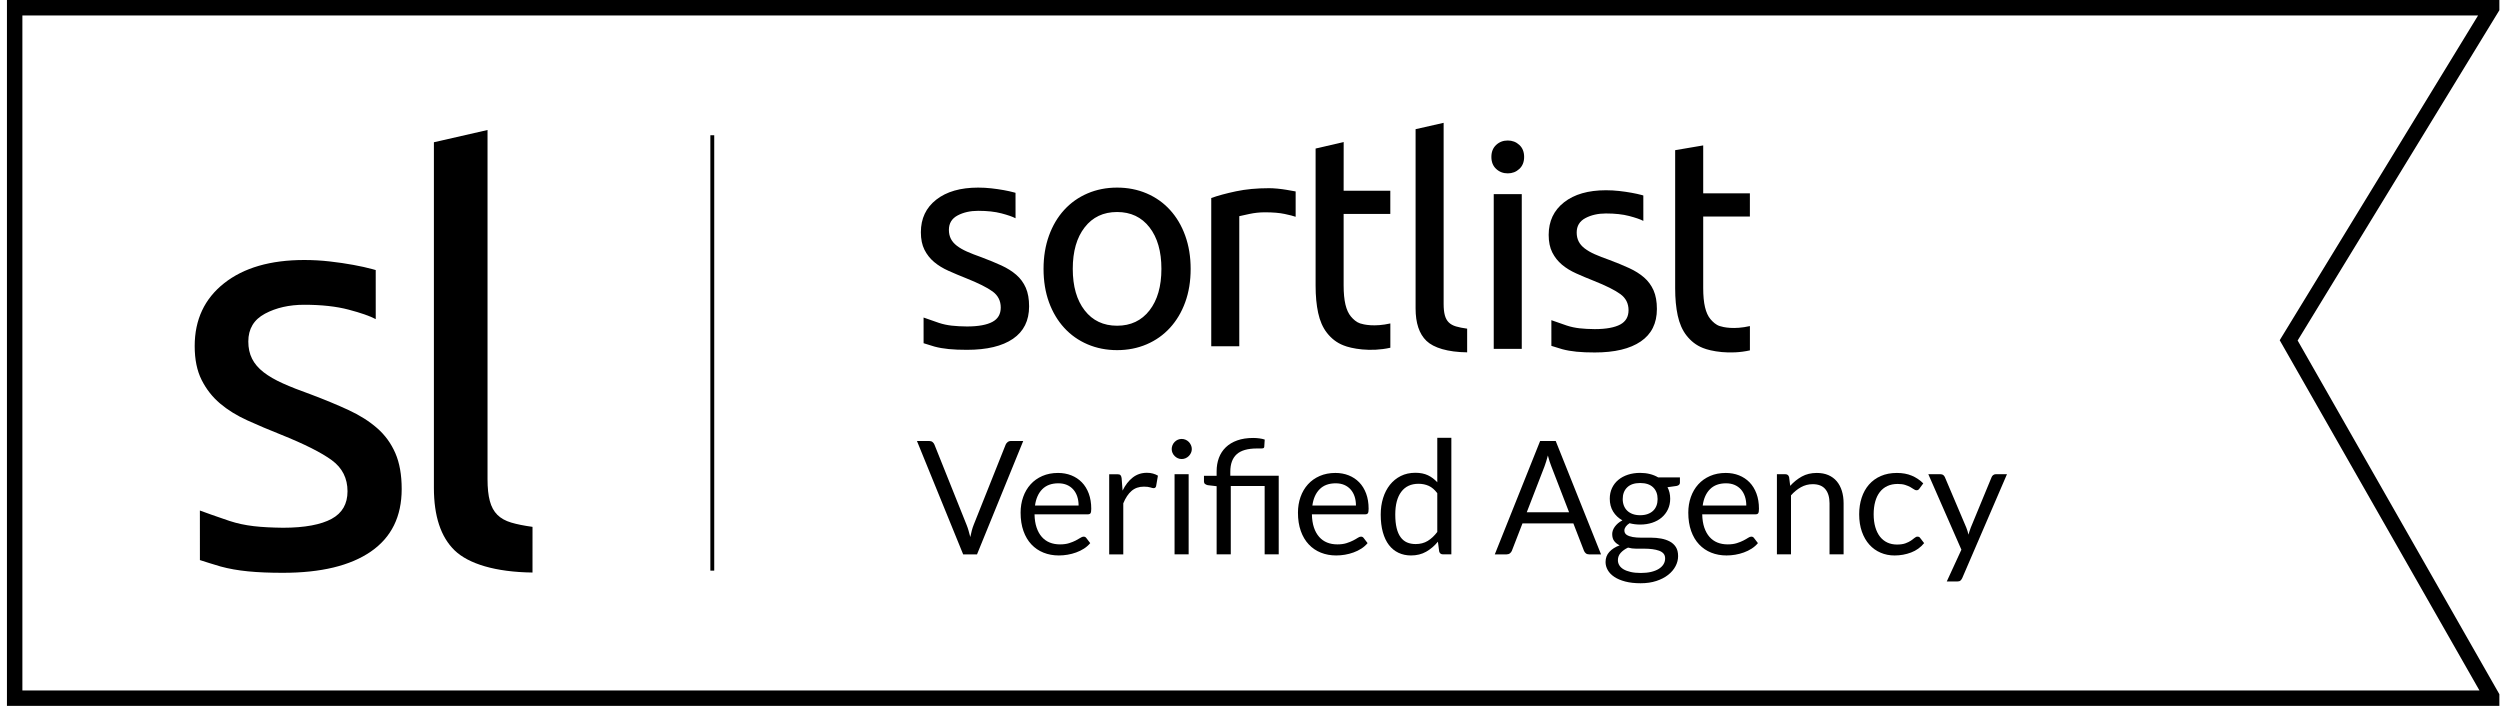 <svg width="170" height="48" viewBox="0 0 170 48" fill="none" xmlns="http://www.w3.org/2000/svg">
<g clip-path="url(#clip0_2637_1079)">
<path d="M170.41 48H0.472V0H170.382L156.239 23.154L170.41 48ZM1.522 46.95H168.602L155.02 23.135L168.51 1.05H1.522V46.95Z" fill="black"/>
<path d="M69.107 18.688C68.827 18.445 68.488 18.232 68.092 18.05C67.695 17.868 67.244 17.683 66.74 17.493C66.356 17.358 66.028 17.23 65.755 17.109C65.482 16.987 65.254 16.856 65.069 16.714C64.885 16.572 64.748 16.414 64.659 16.238C64.57 16.063 64.525 15.861 64.525 15.631C64.525 15.186 64.724 14.859 65.12 14.649C65.517 14.44 65.981 14.336 66.514 14.336C67.13 14.336 67.656 14.393 68.094 14.508C68.531 14.623 68.853 14.734 69.057 14.842L69.055 13.111C69.055 13.111 68.986 13.092 68.944 13.081C68.746 13.027 68.516 12.976 68.257 12.929C67.998 12.882 67.717 12.842 67.417 12.807C67.116 12.774 66.815 12.757 66.514 12.757C65.312 12.757 64.363 13.03 63.665 13.577C62.968 14.123 62.619 14.862 62.619 15.793C62.619 16.265 62.701 16.663 62.865 16.987C63.029 17.311 63.248 17.588 63.521 17.817C63.795 18.047 64.118 18.245 64.495 18.414C64.871 18.583 65.264 18.748 65.673 18.91C66.521 19.248 67.129 19.551 67.498 19.821C67.866 20.091 68.051 20.456 68.051 20.914C68.051 21.359 67.863 21.684 67.487 21.886C67.111 22.089 66.534 22.2 65.755 22.2C64.962 22.189 64.417 22.143 63.849 21.957C63.363 21.793 63.033 21.678 62.803 21.592L62.804 23.339C62.985 23.398 63.275 23.488 63.541 23.566C64.132 23.726 64.813 23.788 65.756 23.788C67.108 23.788 68.151 23.539 68.882 23.039C69.612 22.54 69.979 21.805 69.979 20.833C69.979 20.334 69.904 19.911 69.754 19.568C69.602 19.224 69.386 18.93 69.107 18.688ZM92.484 21.991C92.238 21.91 92.024 21.716 91.86 21.52C91.696 21.324 91.573 21.054 91.49 20.71C91.409 20.366 91.367 19.931 91.367 19.404V14.546H94.541V12.968H91.367L91.37 9.658L89.461 10.101V19.425C89.461 20.127 89.519 20.744 89.635 21.277C89.751 21.811 89.948 22.275 90.236 22.639C90.523 23.004 90.884 23.303 91.356 23.485C91.874 23.7 93.177 23.954 94.544 23.646V21.994C93.449 22.241 92.73 22.072 92.484 21.991ZM86.864 12.827C86.651 12.807 86.465 12.797 86.3 12.797C85.467 12.797 84.715 12.867 84.045 13.009C83.375 13.151 82.815 13.303 82.365 13.465V23.545H84.271V14.7C84.38 14.673 84.609 14.623 84.957 14.549C85.306 14.475 85.658 14.437 86.013 14.437C86.559 14.437 87.007 14.475 87.355 14.549C87.704 14.623 87.953 14.687 88.104 14.741V13.018C87.933 12.984 87.694 12.942 87.489 12.909C87.284 12.874 87.076 12.847 86.864 12.827ZM78.166 21.107C77.626 21.801 76.892 22.149 75.962 22.149C75.032 22.149 74.298 21.802 73.758 21.107C73.218 20.412 72.948 19.47 72.948 18.282C72.948 17.095 73.217 16.154 73.758 15.459C74.298 14.764 75.032 14.417 75.962 14.417C76.891 14.417 77.626 14.764 78.166 15.459C78.706 16.154 78.976 17.095 78.976 18.282C78.976 19.47 78.706 20.412 78.166 21.107ZM79.56 14.275C79.117 13.789 78.587 13.414 77.972 13.151C77.356 12.888 76.687 12.757 75.963 12.757C75.238 12.757 74.569 12.888 73.954 13.151C73.339 13.414 72.81 13.789 72.365 14.275C71.921 14.761 71.576 15.344 71.33 16.025C71.084 16.707 70.961 17.459 70.961 18.282C70.961 19.12 71.085 19.875 71.33 20.55C71.576 21.225 71.921 21.805 72.365 22.291C72.809 22.777 73.339 23.151 73.954 23.414C74.57 23.677 75.239 23.809 75.963 23.809C76.688 23.809 77.357 23.677 77.972 23.414C78.587 23.151 79.116 22.776 79.56 22.291C80.004 21.804 80.35 21.225 80.595 20.55C80.842 19.875 80.964 19.119 80.964 18.282C80.964 17.459 80.841 16.707 80.595 16.025C80.35 15.344 80.004 14.761 79.56 14.275Z" fill="black"/>
<path d="M102.527 9.554C102.218 9.554 101.955 9.654 101.739 9.856C101.522 10.058 101.414 10.329 101.414 10.671C101.414 11.013 101.522 11.285 101.739 11.486C101.955 11.688 102.218 11.789 102.527 11.789C102.836 11.789 103.099 11.688 103.316 11.486C103.532 11.285 103.641 11.013 103.641 10.671C103.641 10.329 103.532 10.057 103.316 9.856C103.099 9.655 102.836 9.554 102.527 9.554ZM116.934 22.17C116.688 22.09 116.474 21.895 116.31 21.7C116.146 21.504 116.023 21.234 115.941 20.89C115.859 20.546 115.818 20.11 115.818 19.584V14.726H118.992V13.147H115.818V9.888L113.911 10.212V19.604C113.911 20.306 113.969 20.924 114.085 21.456C114.201 21.99 114.398 22.454 114.686 22.818C114.973 23.183 115.334 23.482 115.806 23.665C116.324 23.879 117.626 24.133 118.994 23.825V22.173C117.898 22.422 117.181 22.251 116.934 22.17ZM111.796 18.867C111.516 18.624 111.178 18.412 110.782 18.23C110.385 18.048 109.934 17.862 109.429 17.673C109.047 17.538 108.719 17.41 108.445 17.289C108.172 17.167 107.943 17.036 107.759 16.894C107.574 16.752 107.437 16.593 107.349 16.418C107.26 16.243 107.215 16.041 107.215 15.811C107.215 15.365 107.414 15.039 107.81 14.829C108.207 14.62 108.671 14.516 109.204 14.516C109.82 14.516 110.346 14.573 110.784 14.688C111.221 14.803 111.542 14.913 111.747 15.021L111.746 13.293C111.746 13.293 111.672 13.271 111.635 13.26C111.436 13.207 111.207 13.156 110.948 13.109C110.688 13.062 110.407 13.021 110.107 12.987C109.807 12.954 109.506 12.937 109.205 12.937C108.003 12.937 107.053 13.21 106.356 13.756C105.659 14.303 105.31 15.042 105.31 15.973C105.31 16.445 105.392 16.843 105.556 17.167C105.721 17.491 105.939 17.767 106.212 17.997C106.485 18.227 106.81 18.425 107.186 18.594C107.561 18.763 107.955 18.928 108.364 19.09C109.212 19.427 109.82 19.731 110.188 20.001C110.557 20.271 110.741 20.636 110.741 21.094C110.741 21.539 110.553 21.863 110.178 22.066C109.801 22.268 109.224 22.38 108.445 22.38C107.652 22.369 107.107 22.323 106.539 22.137C106.054 21.972 105.723 21.858 105.493 21.772L105.494 23.519C105.675 23.578 105.965 23.668 106.232 23.745C106.823 23.905 107.503 23.968 108.446 23.968C109.799 23.968 110.841 23.719 111.572 23.219C112.303 22.72 112.669 21.985 112.669 21.012C112.669 20.513 112.594 20.091 112.444 19.748C112.292 19.404 112.076 19.11 111.796 18.867ZM101.574 23.725H103.48V13.2H101.574V23.725ZM98.516 21.924C98.392 21.802 98.303 21.64 98.249 21.438C98.194 21.235 98.167 20.979 98.167 20.669V8.352L96.26 8.784V20.972C96.26 21.971 96.507 22.706 96.999 23.179C97.49 23.651 98.447 23.944 99.766 23.959V22.349C99.465 22.308 99.212 22.258 99.007 22.197C98.803 22.137 98.639 22.045 98.516 21.924Z" fill="black"/>
<path d="M62.353 29.988H63.187C63.281 29.988 63.356 30.012 63.413 30.058C63.471 30.105 63.514 30.164 63.543 30.236L65.721 35.675C65.772 35.797 65.817 35.93 65.859 36.073C65.9 36.217 65.94 36.365 65.98 36.52C66.012 36.365 66.047 36.217 66.084 36.073C66.122 35.93 66.166 35.797 66.216 35.675L68.384 30.236C68.409 30.175 68.452 30.119 68.513 30.067C68.574 30.015 68.65 29.988 68.739 29.988H69.579L66.437 37.697H65.495L62.353 29.988Z" fill="black"/>
<path d="M71.946 32.16C72.272 32.16 72.573 32.215 72.849 32.324C73.126 32.434 73.364 32.592 73.565 32.798C73.766 33.004 73.923 33.259 74.036 33.562C74.148 33.865 74.205 34.21 74.205 34.597C74.205 34.748 74.189 34.848 74.157 34.898C74.124 34.948 74.063 34.974 73.974 34.974H70.348C70.355 35.318 70.401 35.617 70.488 35.872C70.574 36.127 70.692 36.339 70.843 36.51C70.993 36.68 71.172 36.807 71.381 36.892C71.589 36.976 71.822 37.018 72.08 37.018C72.32 37.018 72.528 36.99 72.702 36.934C72.875 36.879 73.025 36.819 73.151 36.754C73.276 36.69 73.381 36.63 73.466 36.574C73.55 36.518 73.622 36.491 73.683 36.491C73.762 36.491 73.823 36.521 73.867 36.582L74.135 36.932C74.017 37.075 73.875 37.2 73.71 37.306C73.545 37.412 73.369 37.498 73.18 37.566C72.992 37.635 72.797 37.686 72.597 37.72C72.396 37.754 72.197 37.771 71.999 37.771C71.623 37.771 71.276 37.707 70.959 37.58C70.641 37.453 70.367 37.266 70.135 37.02C69.904 36.775 69.724 36.471 69.595 36.108C69.466 35.746 69.401 35.33 69.401 34.86C69.401 34.48 69.459 34.125 69.576 33.795C69.692 33.465 69.86 33.179 70.079 32.937C70.297 32.695 70.565 32.505 70.88 32.367C71.196 32.23 71.551 32.16 71.946 32.16ZM71.967 32.865C71.505 32.865 71.141 32.999 70.875 33.266C70.61 33.533 70.445 33.903 70.38 34.377H73.345C73.345 34.154 73.314 33.951 73.253 33.766C73.192 33.581 73.103 33.422 72.984 33.287C72.866 33.153 72.722 33.049 72.551 32.975C72.38 32.902 72.186 32.865 71.967 32.865Z" fill="black"/>
<path d="M75.425 37.697V32.248H75.974C76.078 32.248 76.15 32.267 76.189 32.307C76.229 32.346 76.255 32.414 76.27 32.511L76.335 33.361C76.521 32.981 76.751 32.684 77.026 32.471C77.3 32.257 77.622 32.15 77.991 32.15C78.142 32.15 78.278 32.167 78.4 32.202C78.522 32.236 78.635 32.283 78.739 32.344L78.615 33.06C78.59 33.149 78.535 33.194 78.449 33.194C78.399 33.194 78.321 33.178 78.218 33.143C78.114 33.109 77.968 33.092 77.782 33.092C77.448 33.092 77.169 33.189 76.945 33.383C76.721 33.576 76.534 33.858 76.383 34.227V37.697H75.425Z" fill="black"/>
<path d="M81.043 30.536C81.043 30.63 81.024 30.717 80.986 30.797C80.949 30.878 80.898 30.95 80.836 31.012C80.773 31.075 80.7 31.124 80.618 31.16C80.535 31.196 80.447 31.214 80.354 31.214C80.261 31.214 80.174 31.196 80.093 31.16C80.012 31.124 79.941 31.075 79.878 31.012C79.815 30.95 79.766 30.878 79.73 30.797C79.694 30.716 79.676 30.63 79.676 30.536C79.676 30.443 79.694 30.354 79.73 30.27C79.766 30.186 79.815 30.112 79.878 30.049C79.941 29.986 80.012 29.937 80.093 29.901C80.174 29.866 80.261 29.848 80.354 29.848C80.447 29.848 80.535 29.866 80.618 29.901C80.7 29.937 80.773 29.986 80.836 30.049C80.898 30.112 80.949 30.186 80.986 30.27C81.024 30.354 81.043 30.443 81.043 30.536ZM80.828 32.247V37.696H79.87V32.247H80.828Z" fill="black"/>
<path d="M82.731 37.695V33.062L82.128 32.992C82.053 32.975 81.991 32.947 81.942 32.909C81.894 32.871 81.87 32.817 81.87 32.745V32.353H82.73V32.051C82.73 31.718 82.782 31.412 82.886 31.134C82.99 30.856 83.146 30.617 83.354 30.416C83.562 30.215 83.821 30.059 84.132 29.948C84.442 29.837 84.803 29.781 85.216 29.781C85.352 29.781 85.491 29.79 85.633 29.809C85.775 29.827 85.897 29.855 86.001 29.891L85.969 30.392C85.962 30.437 85.94 30.466 85.904 30.478C85.868 30.49 85.817 30.496 85.748 30.496C85.709 30.496 85.668 30.496 85.624 30.496C85.582 30.496 85.533 30.496 85.479 30.496C84.844 30.496 84.382 30.628 84.094 30.891C83.805 31.154 83.661 31.549 83.661 32.078V32.352H86.953V37.694H85.996V33.046H83.693V37.694H82.731V37.695Z" fill="black"/>
<path d="M90.807 32.16C91.133 32.16 91.434 32.215 91.71 32.324C91.987 32.434 92.225 32.592 92.426 32.798C92.627 33.004 92.783 33.259 92.897 33.562C93.01 33.865 93.066 34.21 93.066 34.597C93.066 34.748 93.05 34.848 93.017 34.898C92.985 34.948 92.924 34.974 92.835 34.974H89.209C89.216 35.318 89.263 35.617 89.348 35.872C89.434 36.127 89.553 36.339 89.704 36.51C89.854 36.68 90.033 36.807 90.242 36.892C90.45 36.976 90.683 37.018 90.941 37.018C91.181 37.018 91.388 36.99 91.562 36.934C91.736 36.879 91.886 36.819 92.012 36.754C92.137 36.69 92.242 36.63 92.326 36.574C92.41 36.518 92.483 36.491 92.544 36.491C92.623 36.491 92.684 36.521 92.727 36.582L92.996 36.932C92.878 37.075 92.736 37.2 92.571 37.306C92.406 37.412 92.229 37.498 92.041 37.566C91.852 37.635 91.658 37.686 91.457 37.72C91.256 37.754 91.057 37.771 90.86 37.771C90.483 37.771 90.136 37.707 89.819 37.58C89.501 37.453 89.227 37.266 88.996 37.02C88.764 36.775 88.584 36.471 88.455 36.108C88.326 35.746 88.261 35.33 88.261 34.86C88.261 34.48 88.32 34.125 88.436 33.795C88.553 33.465 88.72 33.179 88.939 32.937C89.158 32.695 89.425 32.505 89.741 32.367C90.057 32.23 90.412 32.16 90.807 32.16ZM90.828 32.865C90.365 32.865 90.001 32.999 89.736 33.266C89.47 33.533 89.305 33.903 89.241 34.377H92.205C92.205 34.154 92.175 33.951 92.114 33.766C92.053 33.581 91.963 33.422 91.845 33.287C91.727 33.153 91.582 33.049 91.412 32.975C91.241 32.902 91.047 32.865 90.828 32.865Z" fill="black"/>
<path d="M98.123 37.696C97.986 37.696 97.9 37.629 97.864 37.497L97.778 36.835C97.545 37.118 97.279 37.345 96.979 37.516C96.68 37.686 96.336 37.771 95.949 37.771C95.637 37.771 95.354 37.711 95.099 37.591C94.845 37.471 94.627 37.294 94.448 37.061C94.269 36.828 94.131 36.537 94.034 36.189C93.937 35.842 93.889 35.441 93.889 34.99C93.889 34.588 93.942 34.214 94.05 33.868C94.157 33.522 94.313 33.222 94.515 32.967C94.718 32.712 94.964 32.513 95.255 32.367C95.545 32.222 95.875 32.149 96.245 32.149C96.578 32.149 96.863 32.206 97.1 32.319C97.337 32.432 97.548 32.591 97.735 32.795V29.771H98.692V37.696H98.123ZM96.266 36.996C96.578 36.996 96.852 36.925 97.087 36.781C97.322 36.638 97.537 36.435 97.735 36.174V33.538C97.559 33.301 97.367 33.135 97.157 33.04C96.947 32.945 96.714 32.897 96.46 32.897C95.951 32.897 95.56 33.078 95.287 33.441C95.015 33.803 94.878 34.319 94.878 34.99C94.878 35.345 94.909 35.649 94.97 35.902C95.031 36.155 95.12 36.363 95.239 36.526C95.357 36.689 95.502 36.808 95.674 36.884C95.847 36.959 96.044 36.996 96.266 36.996Z" fill="black"/>
<path d="M108.871 37.698H108.064C107.971 37.698 107.895 37.674 107.838 37.627C107.781 37.581 107.738 37.522 107.709 37.45L106.988 35.589H103.529L102.808 37.45C102.783 37.515 102.74 37.572 102.679 37.622C102.618 37.672 102.543 37.697 102.453 37.697H101.646L104.729 29.988H105.789L108.871 37.698ZM103.819 34.836H106.698L105.487 31.7C105.408 31.506 105.331 31.264 105.256 30.973C105.216 31.12 105.178 31.256 105.14 31.379C105.102 31.503 105.066 31.612 105.03 31.705L103.819 34.836Z" fill="black"/>
<path d="M111.529 32.156C111.765 32.156 111.987 32.182 112.193 32.234C112.399 32.286 112.587 32.363 112.755 32.463H114.235V32.818C114.235 32.937 114.159 33.012 114.009 33.044L113.39 33.13C113.512 33.363 113.573 33.623 113.573 33.91C113.573 34.176 113.522 34.417 113.42 34.634C113.318 34.851 113.176 35.036 112.995 35.191C112.814 35.345 112.598 35.463 112.349 35.546C112.1 35.628 111.827 35.67 111.529 35.67C111.274 35.67 111.034 35.639 110.808 35.578C110.693 35.652 110.606 35.732 110.547 35.817C110.488 35.902 110.458 35.986 110.458 36.067C110.458 36.201 110.51 36.302 110.614 36.37C110.718 36.439 110.856 36.488 111.029 36.518C111.201 36.548 111.396 36.562 111.615 36.562C111.834 36.562 112.057 36.562 112.285 36.562C112.513 36.562 112.736 36.583 112.955 36.622C113.173 36.662 113.369 36.728 113.541 36.819C113.713 36.909 113.851 37.035 113.955 37.194C114.059 37.354 114.111 37.561 114.111 37.815C114.111 38.051 114.053 38.28 113.936 38.501C113.82 38.722 113.652 38.92 113.433 39.092C113.215 39.264 112.947 39.403 112.631 39.506C112.316 39.61 111.959 39.661 111.561 39.661C111.163 39.661 110.814 39.622 110.515 39.543C110.215 39.464 109.967 39.358 109.77 39.225C109.572 39.092 109.425 38.939 109.326 38.764C109.227 38.59 109.178 38.408 109.178 38.218C109.178 37.949 109.263 37.72 109.434 37.532C109.604 37.343 109.838 37.193 110.136 37.082C109.982 37.01 109.859 36.914 109.768 36.794C109.676 36.674 109.63 36.514 109.63 36.314C109.63 36.235 109.645 36.154 109.673 36.069C109.702 35.985 109.746 35.902 109.805 35.819C109.865 35.737 109.937 35.658 110.023 35.583C110.109 35.508 110.21 35.442 110.324 35.385C110.055 35.234 109.845 35.034 109.692 34.785C109.54 34.535 109.464 34.244 109.464 33.91C109.464 33.645 109.515 33.404 109.617 33.187C109.719 32.97 109.862 32.785 110.045 32.633C110.228 32.48 110.446 32.363 110.698 32.28C110.951 32.198 111.227 32.156 111.529 32.156ZM113.229 37.974C113.229 37.835 113.191 37.723 113.116 37.639C113.041 37.555 112.938 37.49 112.809 37.445C112.68 37.399 112.531 37.365 112.363 37.343C112.194 37.321 112.017 37.31 111.83 37.31C111.644 37.31 111.453 37.31 111.26 37.31C111.066 37.31 110.881 37.286 110.706 37.237C110.501 37.334 110.335 37.453 110.208 37.593C110.081 37.733 110.017 37.9 110.017 38.094C110.017 38.216 110.048 38.33 110.111 38.436C110.174 38.542 110.27 38.634 110.399 38.711C110.528 38.788 110.69 38.849 110.886 38.894C111.081 38.939 111.311 38.962 111.577 38.962C111.835 38.962 112.066 38.938 112.271 38.891C112.475 38.843 112.649 38.775 112.79 38.688C112.932 38.6 113.041 38.496 113.116 38.375C113.191 38.254 113.229 38.12 113.229 37.974ZM111.529 35.035C111.722 35.035 111.893 35.008 112.042 34.954C112.191 34.9 112.316 34.825 112.416 34.728C112.517 34.631 112.592 34.515 112.642 34.381C112.692 34.246 112.717 34.099 112.717 33.937C112.717 33.603 112.616 33.338 112.414 33.141C112.211 32.944 111.916 32.845 111.529 32.845C111.145 32.845 110.852 32.944 110.649 33.141C110.446 33.338 110.345 33.604 110.345 33.937C110.345 34.099 110.371 34.247 110.423 34.381C110.475 34.516 110.551 34.631 110.652 34.728C110.752 34.825 110.876 34.9 111.023 34.954C111.17 35.008 111.339 35.035 111.529 35.035Z" fill="black"/>
<path d="M117.349 32.16C117.675 32.16 117.977 32.215 118.253 32.324C118.529 32.434 118.768 32.592 118.969 32.798C119.169 33.004 119.326 33.259 119.439 33.562C119.552 33.865 119.609 34.21 119.609 34.597C119.609 34.748 119.593 34.848 119.56 34.898C119.528 34.948 119.467 34.974 119.377 34.974H115.751C115.759 35.318 115.805 35.617 115.891 35.872C115.978 36.127 116.096 36.339 116.246 36.51C116.397 36.68 116.576 36.807 116.784 36.892C116.993 36.976 117.226 37.018 117.484 37.018C117.724 37.018 117.931 36.99 118.105 36.934C118.279 36.879 118.429 36.819 118.554 36.754C118.68 36.689 118.785 36.63 118.869 36.574C118.953 36.518 119.026 36.491 119.087 36.491C119.166 36.491 119.227 36.521 119.27 36.582L119.539 36.932C119.42 37.075 119.278 37.2 119.114 37.306C118.948 37.412 118.772 37.498 118.584 37.566C118.395 37.635 118.201 37.686 118 37.72C117.799 37.754 117.6 37.771 117.403 37.771C117.026 37.771 116.679 37.707 116.362 37.58C116.044 37.453 115.77 37.266 115.539 37.02C115.307 36.775 115.127 36.471 114.998 36.108C114.869 35.746 114.804 35.33 114.804 34.86C114.804 34.48 114.862 34.125 114.979 33.795C115.096 33.465 115.263 33.179 115.482 32.937C115.701 32.695 115.968 32.505 116.284 32.367C116.6 32.23 116.955 32.16 117.349 32.16ZM117.371 32.865C116.908 32.865 116.544 32.999 116.279 33.266C116.013 33.533 115.848 33.903 115.784 34.377H118.748C118.748 34.154 118.717 33.951 118.656 33.766C118.595 33.581 118.506 33.422 118.388 33.287C118.269 33.153 118.125 33.049 117.954 32.975C117.784 32.902 117.59 32.865 117.371 32.865Z" fill="black"/>
<path d="M120.83 37.696V32.246H121.4C121.537 32.246 121.623 32.313 121.659 32.445L121.734 33.037C121.97 32.775 122.235 32.564 122.527 32.402C122.819 32.241 123.157 32.16 123.541 32.16C123.839 32.16 124.102 32.209 124.33 32.308C124.557 32.407 124.747 32.547 124.9 32.728C125.052 32.909 125.168 33.127 125.247 33.381C125.325 33.636 125.365 33.918 125.365 34.226V37.696H124.408V34.226C124.408 33.814 124.313 33.494 124.125 33.266C123.937 33.038 123.649 32.924 123.262 32.924C122.978 32.924 122.714 32.992 122.468 33.128C122.222 33.265 121.996 33.45 121.788 33.682V37.696H120.83V37.696Z" fill="black"/>
<path d="M130.529 33.214C130.501 33.254 130.472 33.284 130.443 33.306C130.415 33.327 130.373 33.338 130.32 33.338C130.266 33.338 130.207 33.316 130.145 33.271C130.082 33.226 130.002 33.177 129.905 33.123C129.809 33.069 129.691 33.02 129.553 32.975C129.415 32.93 129.245 32.908 129.044 32.908C128.779 32.908 128.544 32.955 128.34 33.05C128.135 33.145 127.964 33.283 127.826 33.462C127.688 33.641 127.584 33.858 127.514 34.113C127.444 34.367 127.409 34.653 127.409 34.968C127.409 35.298 127.447 35.591 127.522 35.848C127.597 36.104 127.703 36.319 127.839 36.493C127.976 36.667 128.142 36.8 128.337 36.892C128.533 36.983 128.752 37.029 128.996 37.029C129.229 37.029 129.421 37.001 129.572 36.945C129.722 36.89 129.848 36.828 129.948 36.76C130.049 36.692 130.131 36.63 130.196 36.574C130.26 36.518 130.325 36.491 130.389 36.491C130.472 36.491 130.533 36.521 130.572 36.583L130.841 36.932C130.605 37.222 130.309 37.435 129.953 37.57C129.598 37.704 129.224 37.772 128.829 37.772C128.488 37.772 128.172 37.709 127.88 37.583C127.587 37.458 127.334 37.276 127.118 37.037C126.903 36.799 126.734 36.505 126.61 36.157C126.486 35.809 126.424 35.413 126.424 34.969C126.424 34.563 126.481 34.189 126.594 33.844C126.707 33.5 126.872 33.203 127.089 32.954C127.306 32.705 127.574 32.51 127.893 32.37C128.212 32.23 128.578 32.16 128.99 32.16C129.371 32.16 129.708 32.222 130.002 32.346C130.296 32.47 130.556 32.645 130.782 32.87L130.529 33.214Z" fill="black"/>
<path d="M133.434 39.305C133.402 39.376 133.362 39.434 133.313 39.477C133.265 39.52 133.19 39.541 133.09 39.541H132.38L133.375 37.379L131.126 32.247H131.955C132.037 32.247 132.102 32.267 132.149 32.308C132.195 32.349 132.229 32.395 132.251 32.445L133.709 35.878C133.741 35.957 133.769 36.036 133.792 36.114C133.815 36.193 133.836 36.274 133.854 36.356C133.879 36.274 133.904 36.193 133.929 36.114C133.954 36.035 133.983 35.955 134.015 35.872L135.43 32.445C135.452 32.388 135.489 32.34 135.54 32.303C135.592 32.265 135.649 32.246 135.71 32.246H136.474L133.434 39.305Z" fill="black"/>
<path d="M48.568 9.197H48.305V38.803H48.568V9.197Z" fill="black"/>
<path d="M25.55 21.7C25.158 21.491 24.544 21.277 23.707 21.056C22.87 20.835 21.864 20.724 20.688 20.724C19.669 20.724 18.779 20.926 18.021 21.329C17.263 21.733 16.885 22.363 16.885 23.222C16.885 23.665 16.969 24.055 17.14 24.393C17.309 24.731 17.571 25.037 17.923 25.311C18.276 25.584 18.714 25.837 19.237 26.071C19.759 26.306 20.387 26.553 21.119 26.813C22.086 27.178 22.949 27.535 23.707 27.886C24.465 28.237 25.112 28.647 25.648 29.116C26.183 29.584 26.595 30.15 26.883 30.814C27.171 31.477 27.315 32.291 27.315 33.253C27.315 35.126 26.615 36.545 25.217 37.507C23.819 38.47 21.826 38.951 19.238 38.951C17.434 38.951 16.133 38.831 15.003 38.522C14.494 38.372 13.94 38.199 13.594 38.085L13.592 34.715C14.03 34.882 14.664 35.101 15.592 35.419C16.68 35.777 17.72 35.865 19.239 35.887C20.729 35.887 21.833 35.672 22.552 35.281C23.271 34.891 23.631 34.267 23.631 33.408C23.631 32.524 23.277 31.821 22.572 31.301C21.866 30.781 20.702 30.195 19.082 29.545C18.297 29.233 17.545 28.914 16.827 28.589C16.108 28.263 15.487 27.88 14.964 27.437C14.441 26.994 14.024 26.461 13.71 25.836C13.396 25.212 13.239 24.445 13.239 23.534C13.239 21.739 13.906 20.314 15.239 19.261C16.572 18.207 18.389 17.68 20.69 17.68C21.265 17.68 21.84 17.712 22.415 17.777C22.99 17.842 23.526 17.92 24.023 18.012C24.52 18.103 24.957 18.201 25.337 18.304C25.417 18.326 25.549 18.364 25.549 18.364L25.55 21.7Z" fill="black"/>
<path d="M36.21 38.932C33.688 38.902 31.858 38.338 30.916 37.428C29.975 36.517 29.505 35.099 29.505 33.173L29.505 9.673L33.152 8.84V32.588C33.152 33.187 33.204 33.681 33.309 34.07C33.413 34.461 33.584 34.773 33.819 35.007C34.054 35.241 34.368 35.417 34.76 35.534C35.152 35.651 35.635 35.748 36.211 35.826L36.21 38.932Z" fill="black"/>
</g>
<defs>
<clipPath id="clip0_2637_1079">
<rect width="169.938" height="48" fill="white" transform="translate(0.019)"/>
</clipPath>
</defs>
</svg>
